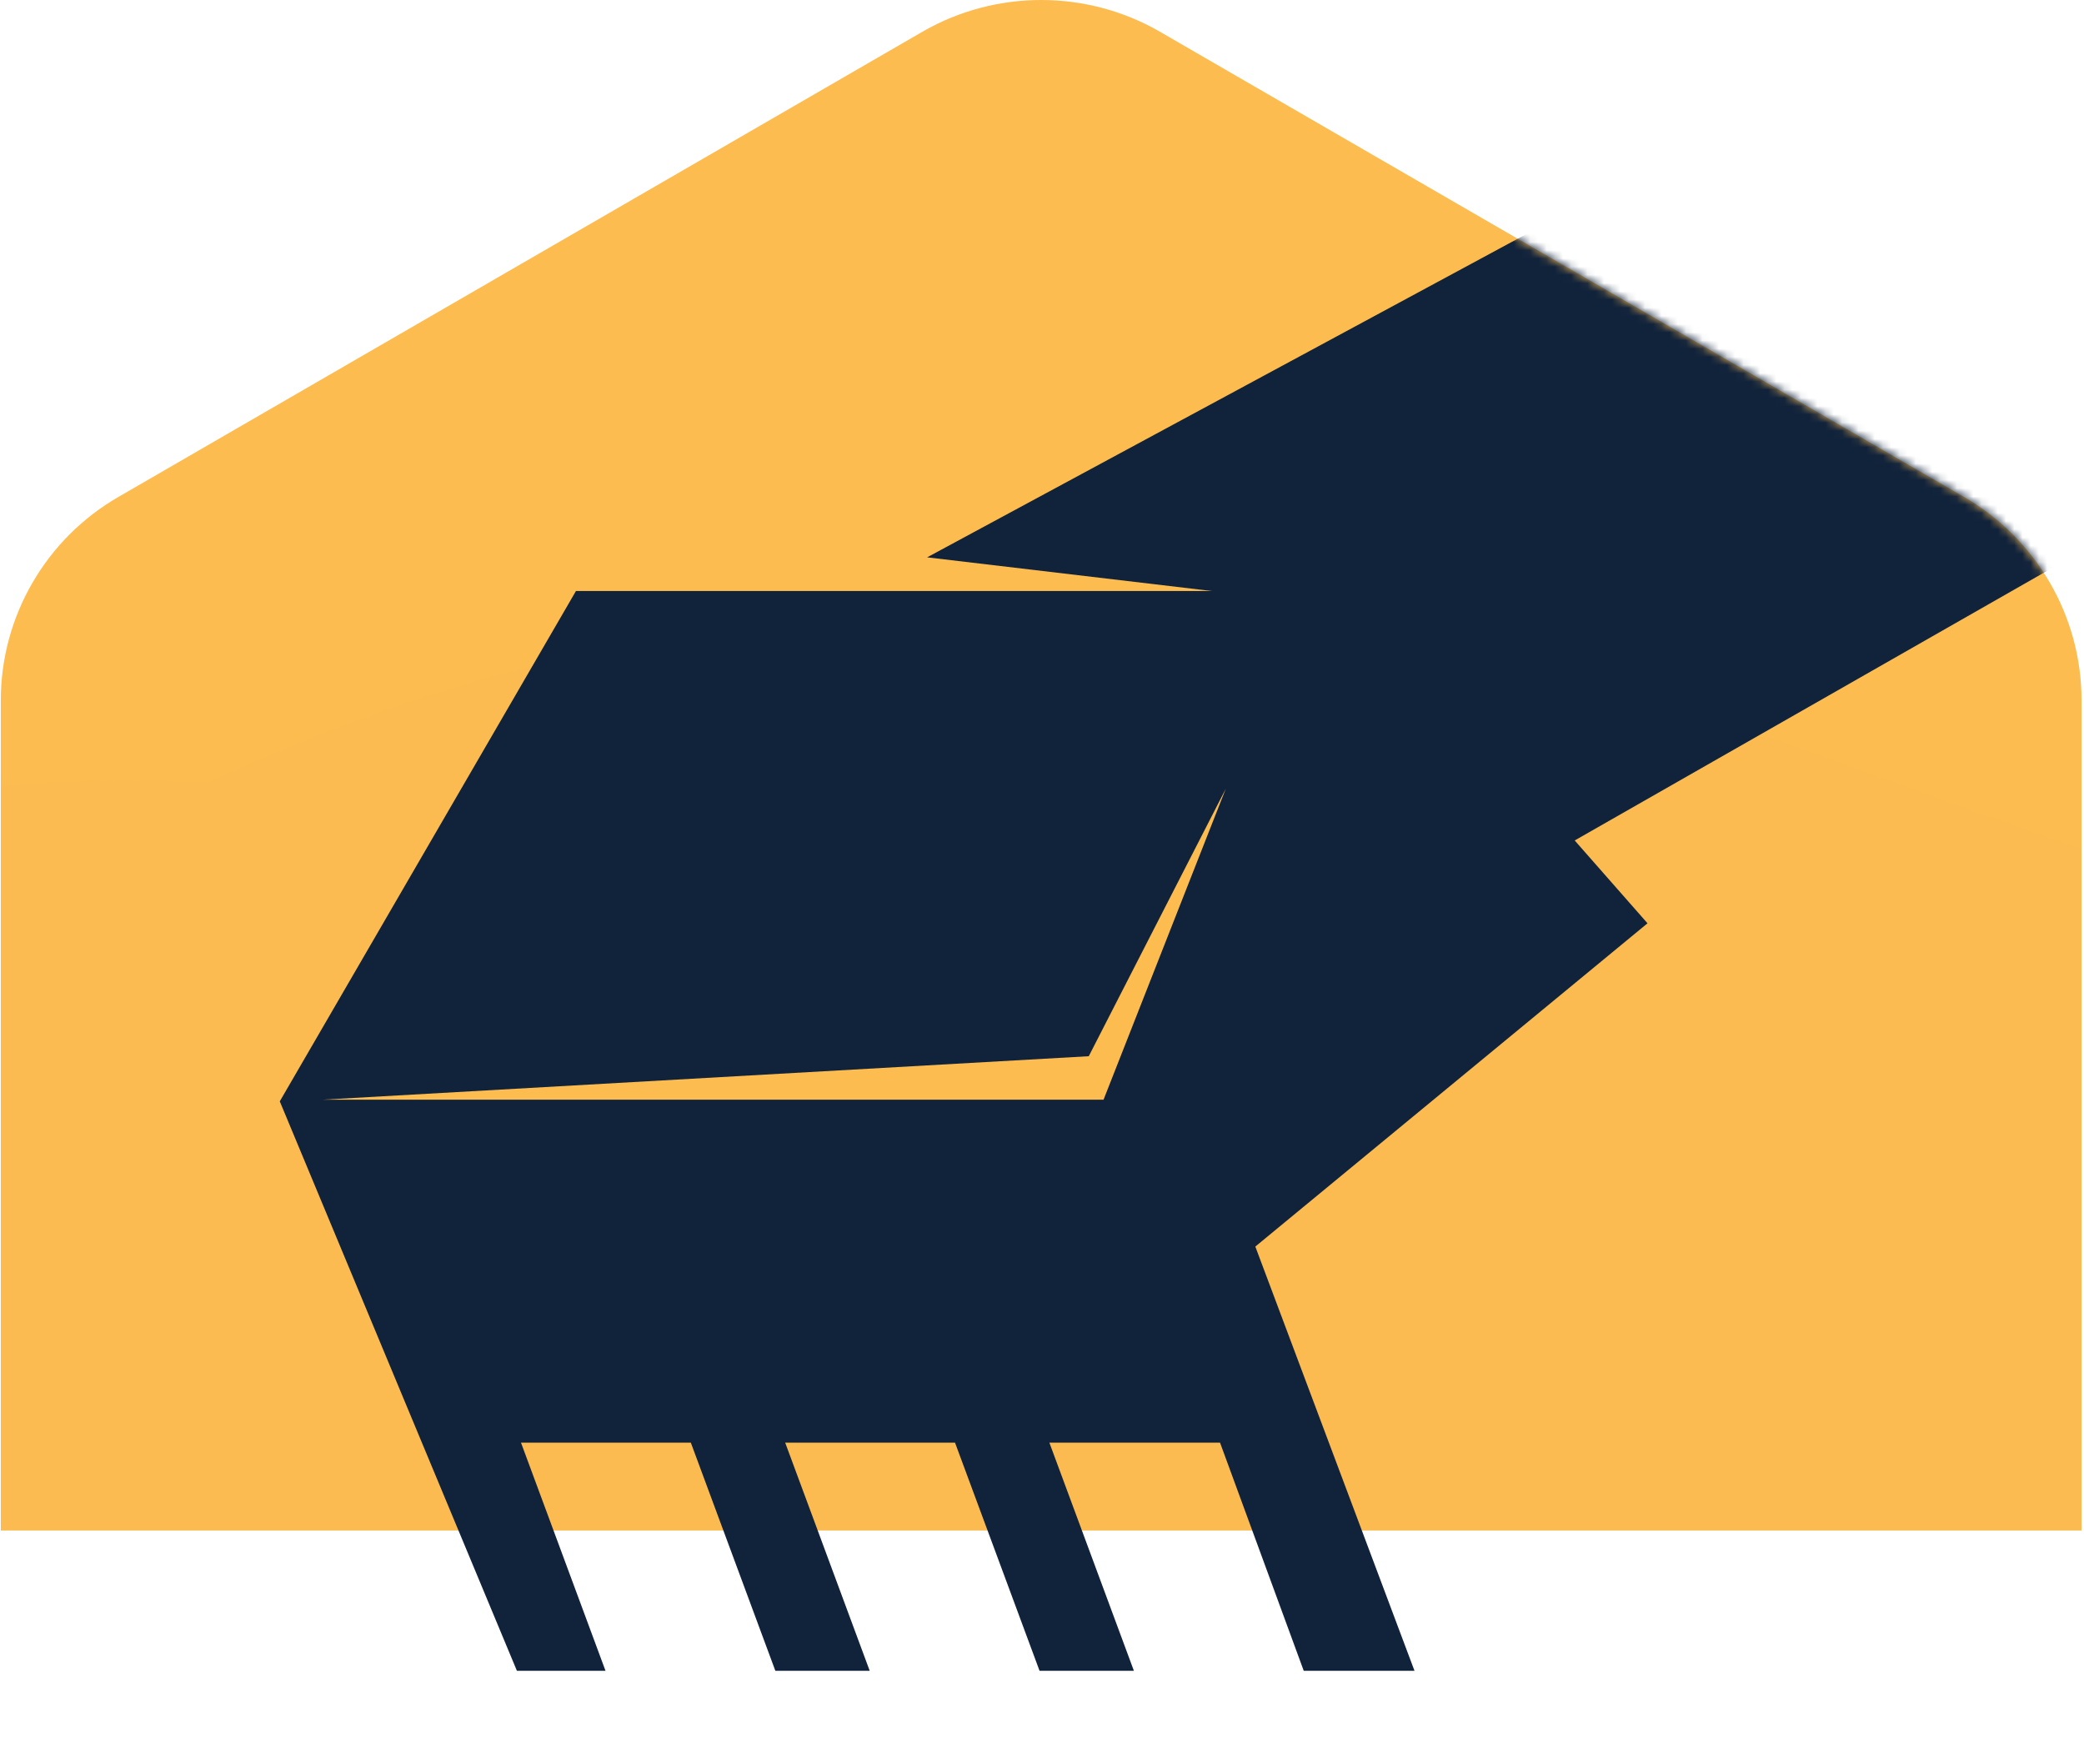 <svg width="254" height="215" viewBox="0 0 254 215" fill="none" xmlns="http://www.w3.org/2000/svg">
<path d="M239.3 60.525L141.3 3.825C132.4 -1.275 121.4 -1.275 112.5 3.825L14.5 60.525C5.6 65.625 0.1 75.125 0.1 85.325V186.525H31.7H222.1H253.7V85.325C253.7 75.125 248.2 65.625 239.3 60.525Z" fill="#fdbc50"/>
<path style="mix-blend-mode:multiply" opacity="0.2" d="M31.7 186.525H222.1H253.7V103.425C230.4 95.525 207.7 86.025 183.8 80.025C132.6 67.325 77.1 72.225 28.9 93.725C19 98.125 9.5 103.225 0.1 108.625V186.525H31.7Z" fill="#fdbc50"/>
<path style="mix-blend-mode:multiply" opacity="0.2" d="M31.7 186.525H222.1H253.7V116.625C220 125.525 184.4 127.525 149.9 122.025C114.9 116.425 81.4 103.525 46.4 97.725C31.3 95.225 15.4 94.325 0.1 95.825V186.525H31.7Z" fill="#fdbc50"/>
<mask id="mask0_9_117" style="mask-type:luminance" maskUnits="userSpaceOnUse" x="0" y="0" width="254" height="215">
<path d="M239.35 60.475L141.28 3.855C132.38 -1.275 121.42 -1.275 112.53 3.855L14.46 60.475C5.56 65.615 0.08 75.105 0.08 85.375V186.525H31.74H43.64V214.015H186.12V186.525H222.06H253.72V85.375C253.72 75.105 248.24 65.615 239.35 60.475Z" fill="white"/>
</mask>
<g mask="url(#mask0_9_117)">
<path d="M243.5 -2.475L113 67.925L148.5 72.125H105.2L95.2 77.525L183 107.525L281.3 51.425L243.5 -2.475Z" fill="#11233b"/>
<path d="M63.5 175.825H84.2L94.5 203.625H106L95.7 175.825H116.4L126.7 203.625H138.2L127.9 175.825H148.7L158.9 203.625H172.4L153 151.925L200.8 112.525L165.2 72.025H70.2L34.1 134.225L63 203.625H73.8L63.5 175.825Z" fill="#11233b"/>
<path d="M39.3 134.025H134.5L149.4 96.125L132.7 128.725L39.3 134.025Z" fill="#fdbc50"/>
</g>
</svg>
